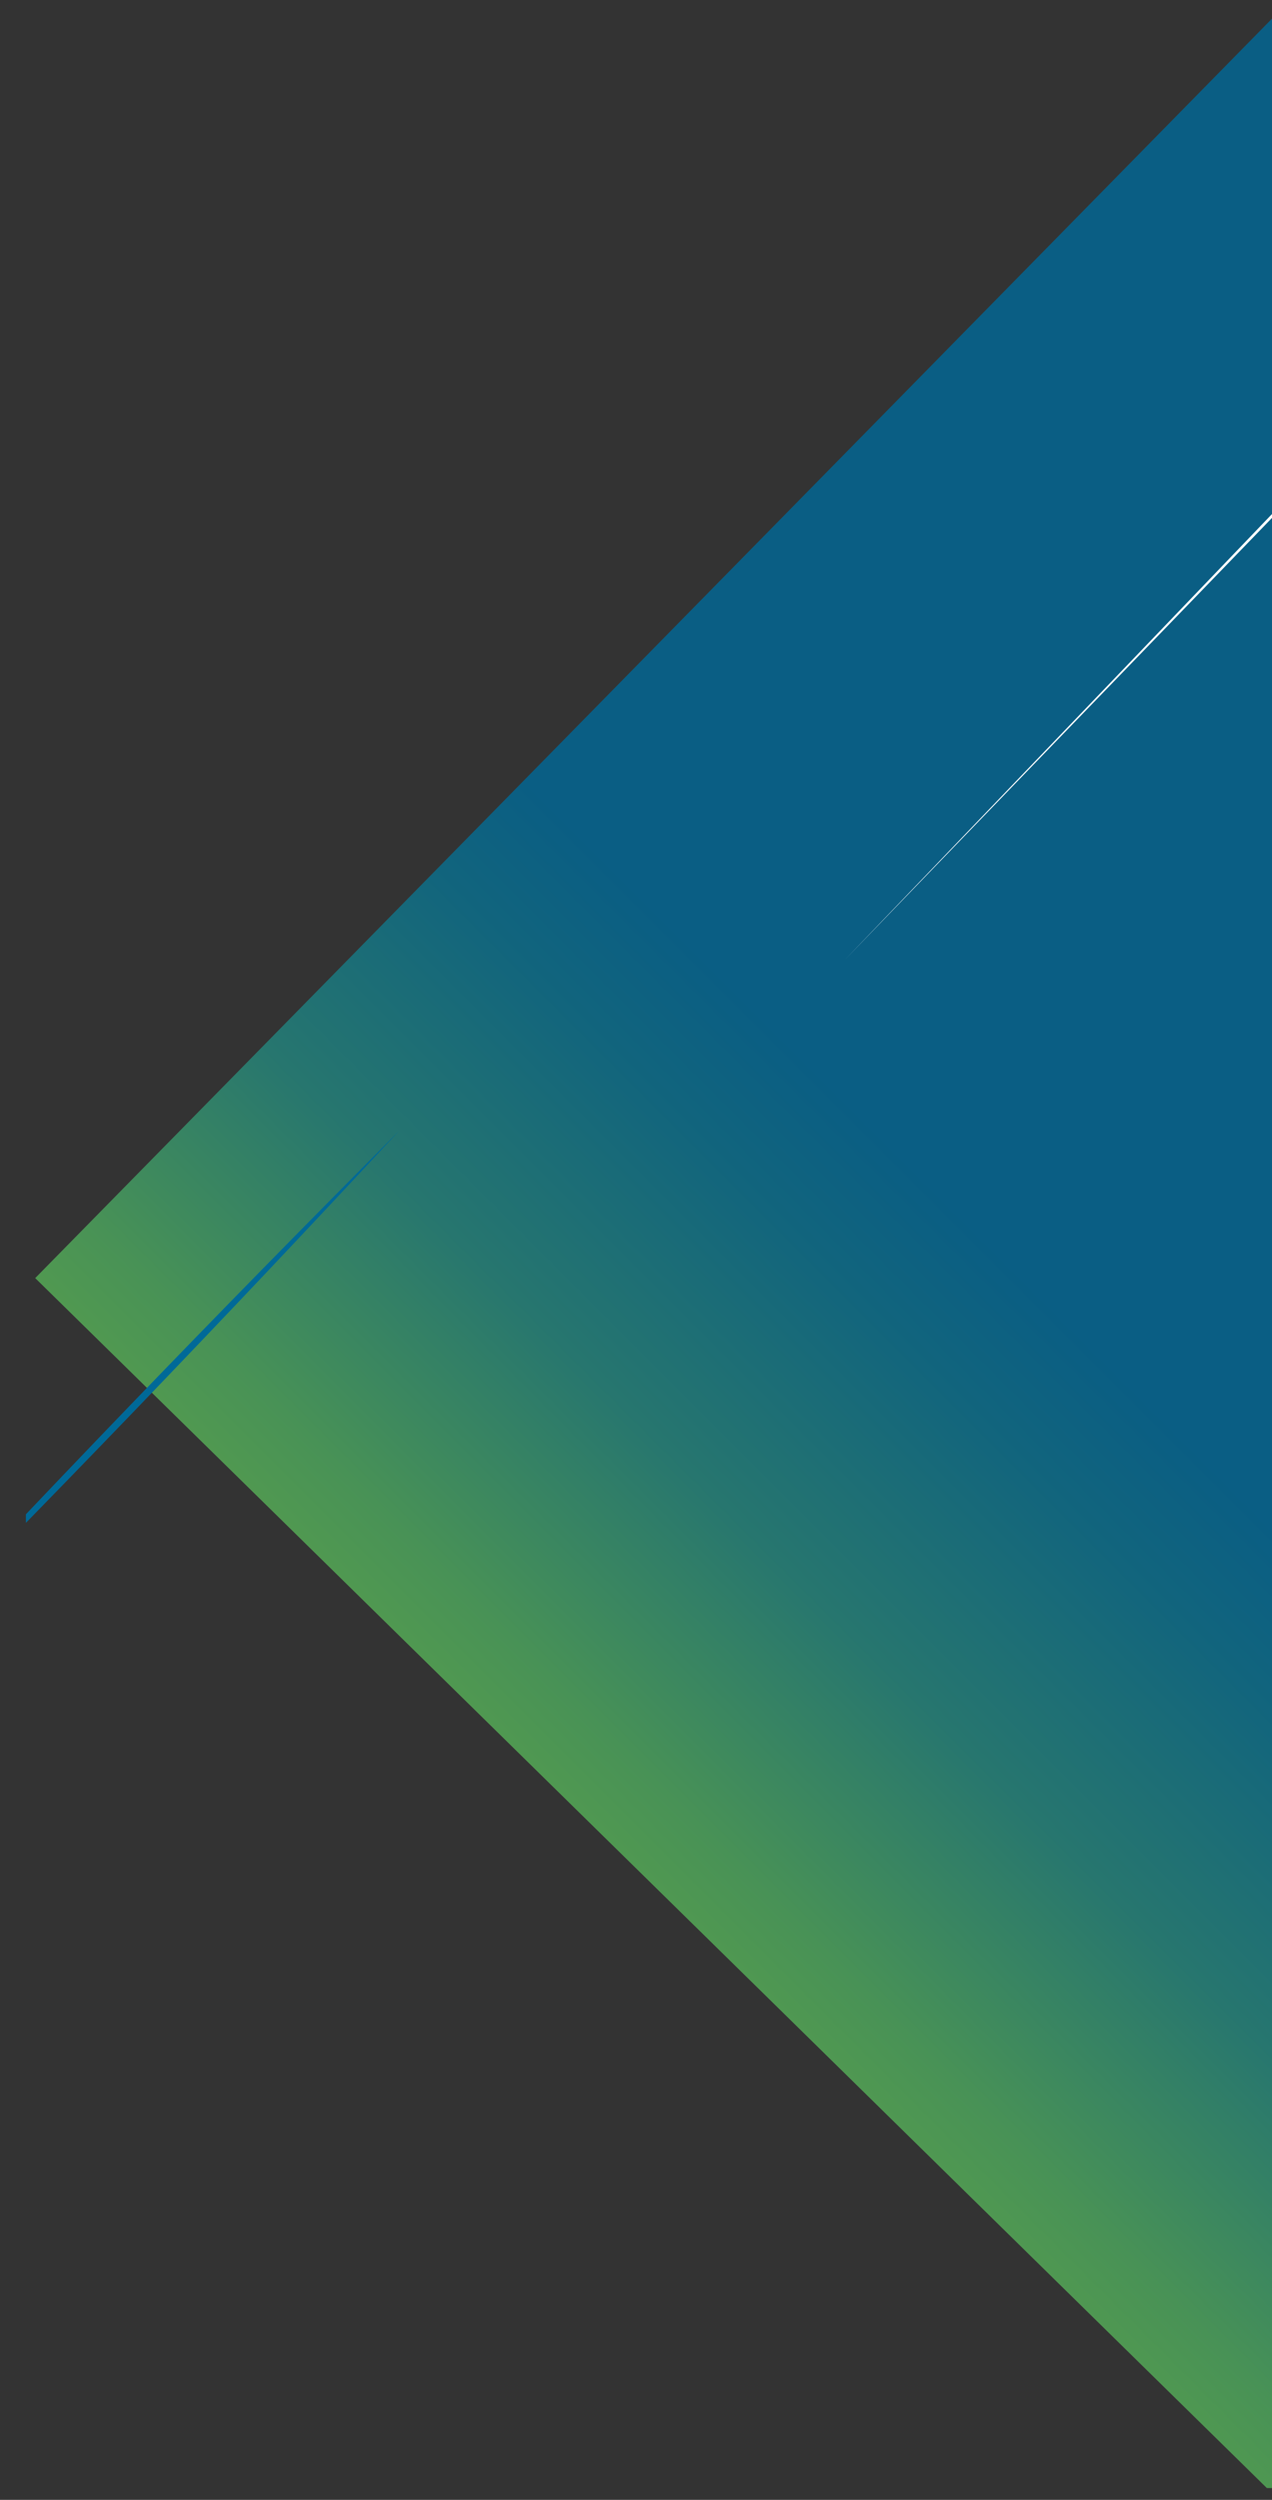 <?xml version="1.0" encoding="UTF-8"?>
<svg id="_レイヤー_1" data-name="レイヤー_1" xmlns="http://www.w3.org/2000/svg" xmlns:xlink="http://www.w3.org/1999/xlink" version="1.1" viewBox="0 0 560 1100">
  <rect x="0" y="0" width="560" height="1100" fill="#333333" stroke="none"/>
  <!-- Generator: Adobe Illustrator 29.5.1, SVG Export Plug-In . SVG Version: 2.1.0 Build 141)  -->
  <defs>
    <style>
      .st0 {
        fill: none;
      }

      .st1, .st2 {
        isolation: isolate;
      }

      .st2 {
        fill: url(#_名称未設定グラデーション);
        opacity: .8;
      }

      .st3 {
        mix-blend-mode: hard-light;
      }

      .st4 {
        fill: #fff;
      }

      .st5 {
        fill: #006998;
      }

      .st6 {
        clip-path: url(#clippath);
      }
    </style>
    <clipPath id="clippath">
      <rect class="st0" x="11.4" y="8.2" width="548.6" height="1086.6"/>
    </clipPath>
    <linearGradient id="_名称未設定グラデーション" data-name="名称未設定グラデーション" x1="849.5" y1="433.1" x2="465.3" y2="48.9" gradientTransform="translate(0 1088.1) scale(1 -1)" gradientUnits="userSpaceOnUse">
      <stop offset=".4" stop-color="#006998"/>
      <stop offset=".5" stop-color="#097190"/>
      <stop offset=".7" stop-color="#24877e"/>
      <stop offset=".9" stop-color="#4eaa5f"/>
      <stop offset="1" stop-color="#5db755"/>
    </linearGradient>
  </defs>
  <g class="st1">
    <g id="_レイヤー_2">
      <g id="_文字">
        <g class="st6">
          <g>
            <polygon class="st2" points="959 -397.9 15.5 562.4 959 1488.8 959 -397.9"/>
            <polygon class="st4" points="844.6 -66.4 371.9 422.4 842.5 -68.5 844.6 -66.4 844.6 -66.4"/>
            <g class="st3">
              <path class="st5" d="M175.9,497.4c-76.9,82.8-156,165-235.8,244.9,76.8-82.8,156.1-165,235.8-244.9h0Z"/>
            </g>
          </g>
        </g>
      </g>
    </g>
  </g>
</svg>